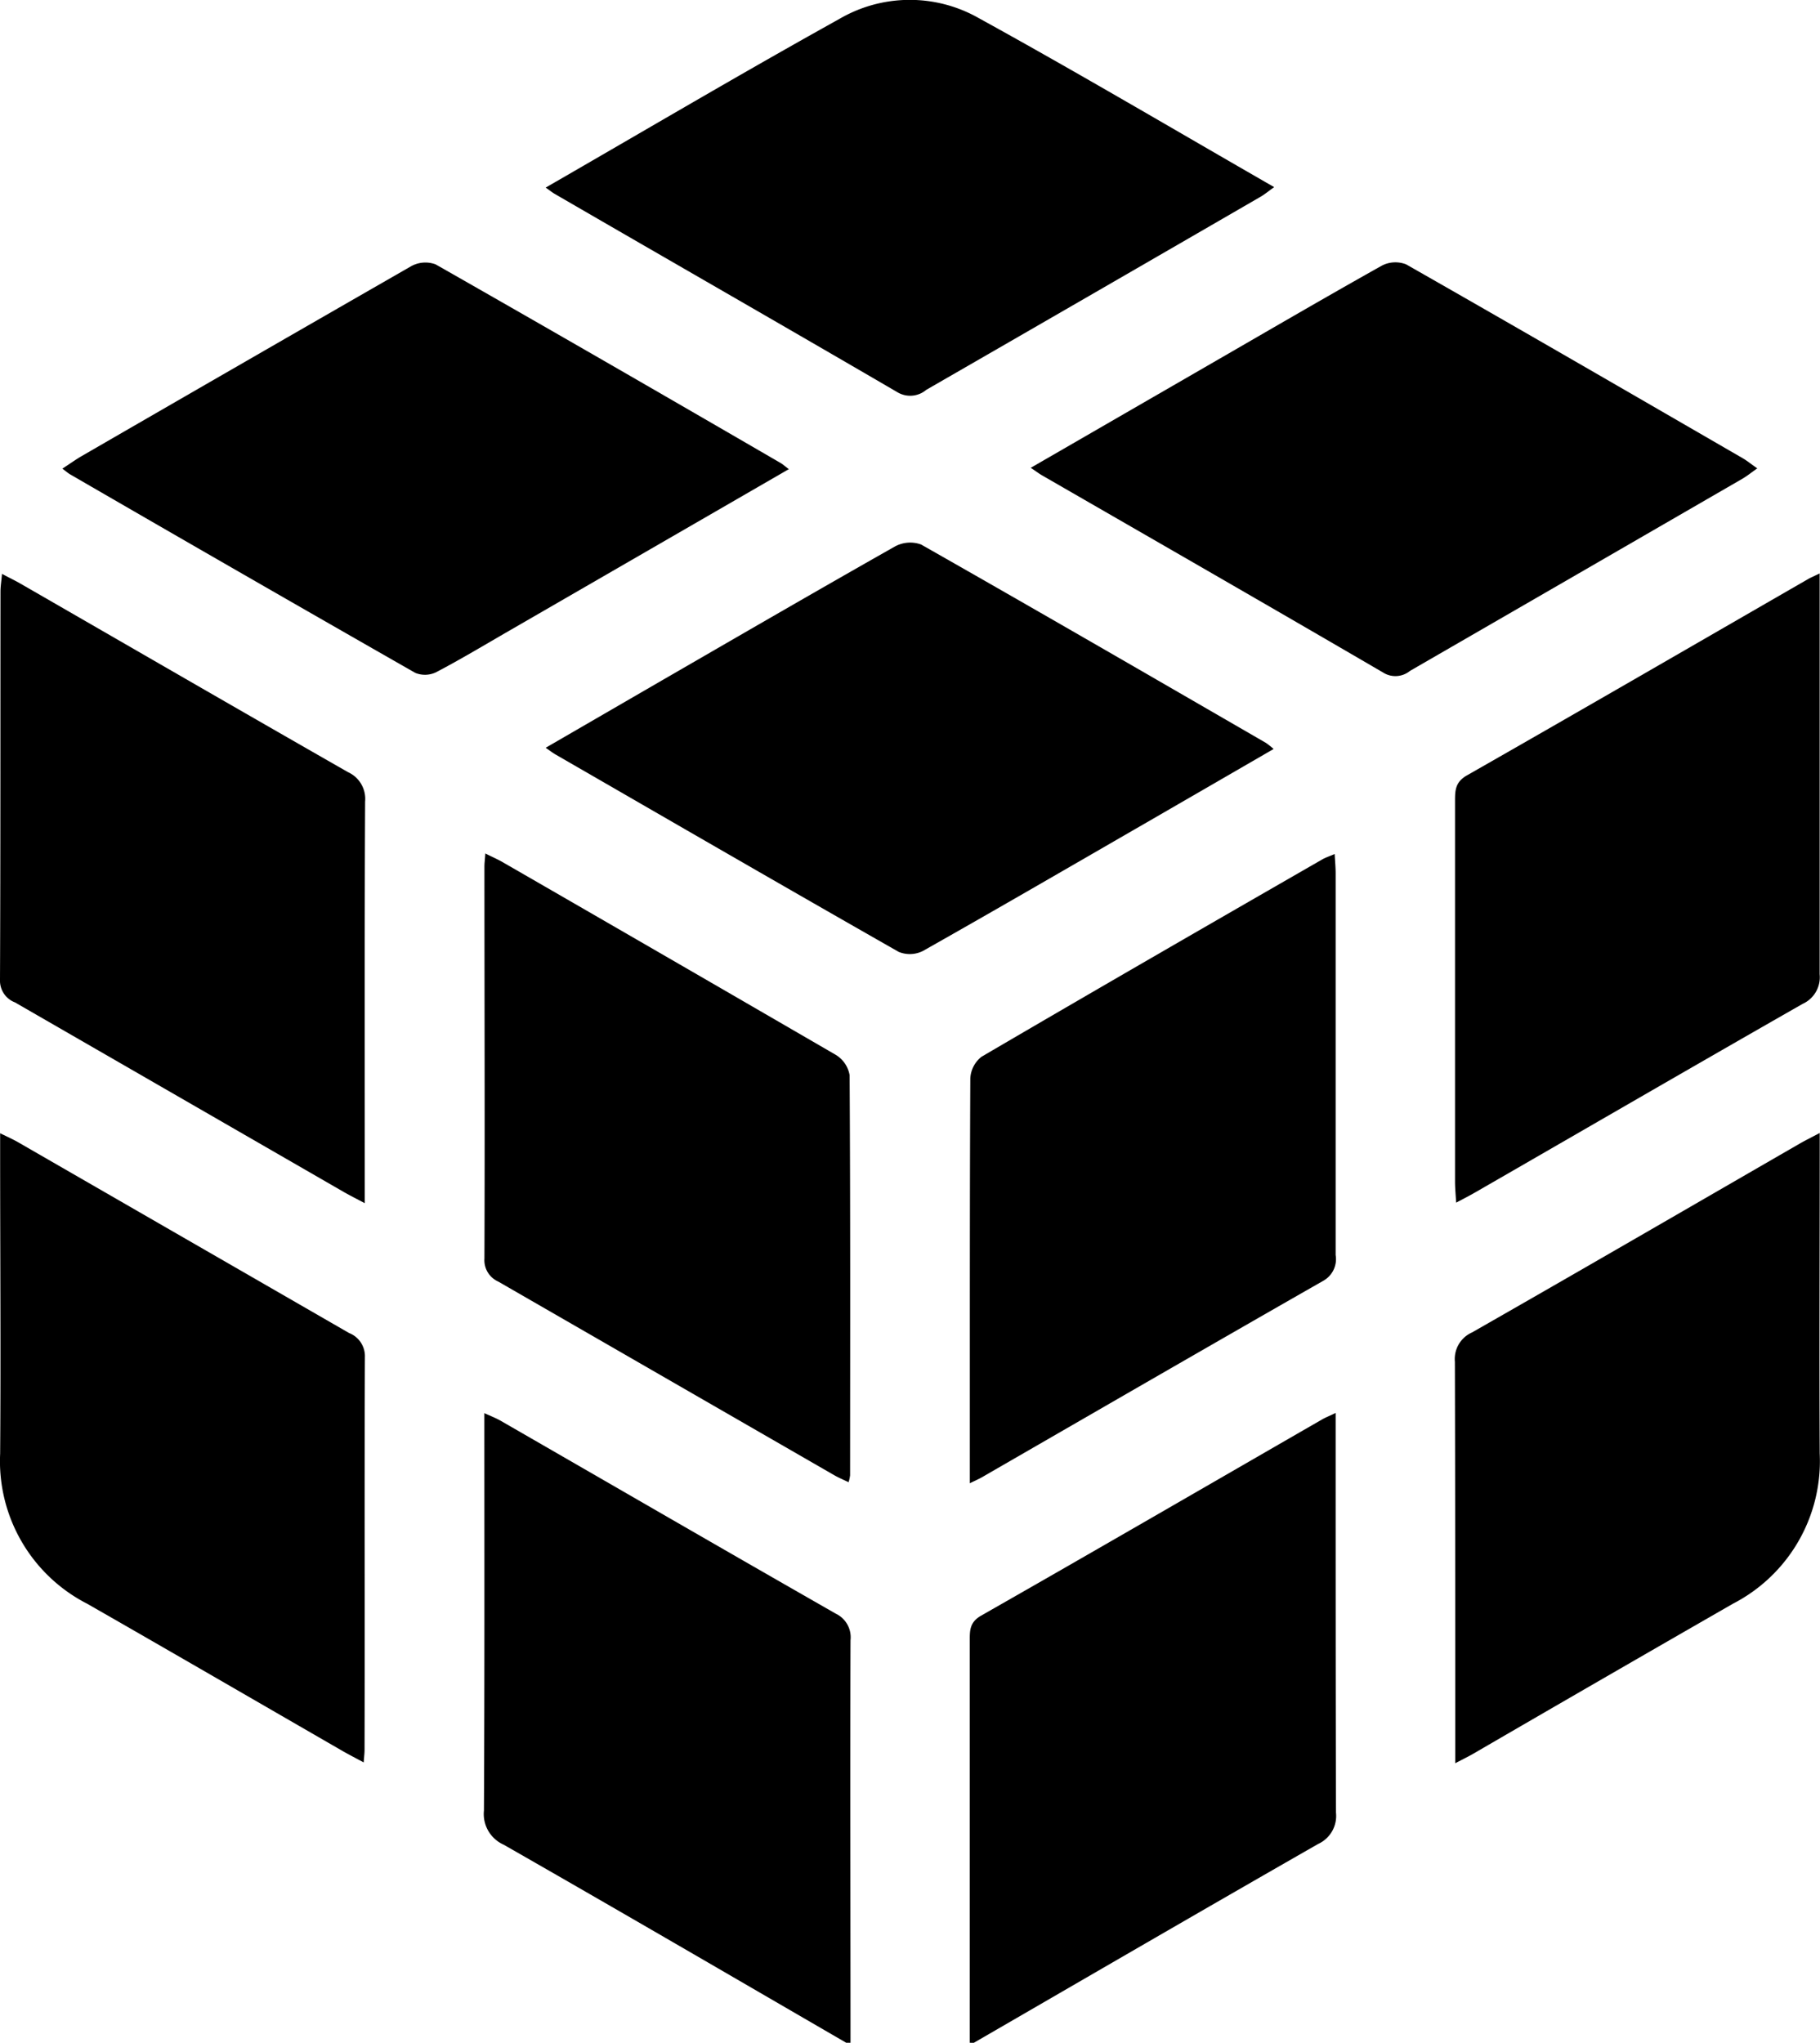 <svg id="Group_4542" data-name="Group 4542" xmlns="http://www.w3.org/2000/svg" xmlns:xlink="http://www.w3.org/1999/xlink" width="26.205" height="29.409" viewBox="0 0 26.205 29.409">
  <defs>
    <clipPath id="clip-path">
      <rect id="Rectangle_218" data-name="Rectangle 218" width="26.205" height="29.41"/>
    </clipPath>
  </defs>
  <g id="Group_4541" data-name="Group 4541" clip-path="url(#clip-path)">
    <path id="Path_314" data-name="Path 314" d="M96.127,274.483c-1.643-.953-3.284-1.91-4.933-2.852a.483.483,0,0,1-.283-.491c.01-1.893.006-3.785.006-5.721.1.045.172.073.241.113,1.606.925,3.209,1.854,4.818,2.773a.377.377,0,0,1,.213.384c-.007,1.931,0,3.862,0,5.794Z" transform="translate(-83.943 -245.074)"/>
    <path id="Path_315" data-name="Path 315" d="M182.156,274.443q0-2.9,0-5.793c0-.144,0-.261.16-.354,1.643-.936,3.278-1.885,4.917-2.829.047-.027.1-.047.191-.091v.306c0,1.816,0,3.633.005,5.449a.443.443,0,0,1-.257.45c-1.657.948-3.306,1.907-4.958,2.863Z" transform="translate(-168.193 -245.034)"/>
    <path id="Path_316" data-name="Path 316" d="M96.181,169.335c-.075-.036-.142-.064-.205-.1q-2.419-1.394-4.838-2.788a.337.337,0,0,1-.2-.332c.007-1.882,0-3.764,0-5.647,0-.046.007-.092.013-.185.1.051.185.087.261.132q2.394,1.38,4.784,2.767a.425.425,0,0,1,.2.293c.012,1.92.008,3.841.007,5.761a.584.584,0,0,1-.022.1" transform="translate(-83.963 -147.996)"/>
    <path id="Path_317" data-name="Path 317" d="M182.157,169.447v-1.761c0-1.357,0-2.713.007-4.07a.422.422,0,0,1,.161-.313c1.631-.955,3.269-1.9,4.906-2.841.047-.027.1-.044.179-.078.006.11.014.192.014.273q0,2.752,0,5.5a.357.357,0,0,1-.183.374c-1.641.937-3.277,1.884-4.914,2.828-.04.023-.083.041-.172.085" transform="translate(-168.193 -148.089)"/>
    <path id="Path_318" data-name="Path 318" d="M102.5,104.849l1.7-.985c1.108-.64,2.214-1.282,3.327-1.912a.46.46,0,0,1,.379-.03c1.66.943,3.312,1.9,4.965,2.856a1.156,1.156,0,0,1,.111.088l-1.82,1.053c-1.075.62-2.148,1.244-3.228,1.854a.42.42,0,0,1-.35.014c-1.651-.94-3.295-1.892-4.94-2.841-.039-.023-.076-.05-.146-.1" transform="translate(-94.644 -94.083)"/>
    <path id="Path_319" data-name="Path 319" d="M22.172,52.223l-4.034,2.331c-.347.2-.692.408-1.047.594a.368.368,0,0,1-.3.009Q14.3,53.735,11.823,52.3c-.03-.017-.056-.041-.113-.083.109-.071.192-.131.28-.182q2.369-1.37,4.743-2.733a.423.423,0,0,1,.351-.026c1.66.945,3.314,1.9,4.968,2.86.031.018.057.042.121.091" transform="translate(-10.812 -45.47)"/>
    <path id="Path_320" data-name="Path 320" d="M193.605,52.217l2.543-1.469c.836-.482,1.669-.969,2.511-1.441a.423.423,0,0,1,.351-.019c1.619.922,3.23,1.856,4.843,2.789.065.037.123.086.213.148-.083.058-.144.108-.212.148q-2.394,1.385-4.789,2.768a.331.331,0,0,1-.387.023c-1.634-.953-3.274-1.895-4.913-2.84-.04-.023-.077-.052-.16-.107" transform="translate(-178.764 -45.482)"/>
    <path id="Path_321" data-name="Path 321" d="M.028,107.8c.1.055.187.095.266.141,1.571.905,3.141,1.814,4.716,2.714a.423.423,0,0,1,.247.425c-.009,1.825-.005,3.65-.005,5.475v.306c-.123-.065-.212-.11-.3-.16Q2.585,115.336.215,113.97A.334.334,0,0,1,0,113.645c.008-1.863.005-3.726.007-5.589,0-.074.012-.147.022-.253" transform="translate(0 -99.539)"/>
    <path id="Path_322" data-name="Path 322" d="M278.577,107.682v.413c0,1.787,0,3.574,0,5.36a.42.42,0,0,1-.244.425c-1.567.894-3.127,1.8-4.69,2.7-.088.051-.18.1-.3.162-.007-.123-.016-.214-.016-.3q0-2.737,0-5.475c0-.156,0-.28.175-.378,1.642-.936,3.277-1.884,4.915-2.828.032-.018.066-.032.159-.077" transform="translate(-252.377 -99.428)"/>
    <path id="Path_323" data-name="Path 323" d="M102.515,2.7c1.427-.822,2.816-1.643,4.225-2.426a2.01,2.01,0,0,1,2.01-.013c1.421.782,2.817,1.608,4.253,2.433-.082.058-.137.105-.2.141q-2.4,1.39-4.81,2.778a.358.358,0,0,1-.416.033c-1.641-.957-3.287-1.9-4.932-2.854-.032-.018-.061-.042-.132-.092" transform="translate(-94.657 0)"/>
    <path id="Path_324" data-name="Path 324" d="M5.266,221.9c-.121-.064-.2-.106-.285-.153-1.233-.711-2.464-1.426-3.7-2.133a2.306,2.306,0,0,1-1.252-2.16c.011-1.434,0-2.869,0-4.3v-.313c.109.054.185.087.256.128q2.384,1.374,4.768,2.748a.358.358,0,0,1,.228.348c-.008,1.884,0,3.768-.005,5.652,0,.047-.006.094-.013.186" transform="translate(-0.027 -196.526)"/>
    <path id="Path_325" data-name="Path 325" d="M273.283,221.86v-.419c0-1.789,0-3.577-.005-5.365a.419.419,0,0,1,.248-.423c1.577-.9,3.147-1.812,4.719-2.719.08-.046.164-.087.286-.152v.314c0,1.435-.008,2.869,0,4.3a2.31,2.31,0,0,1-1.249,2.163q-1.877,1.078-3.748,2.165c-.065.037-.133.07-.253.133" transform="translate(-252.33 -196.471)"/>
  </g>
</svg>
